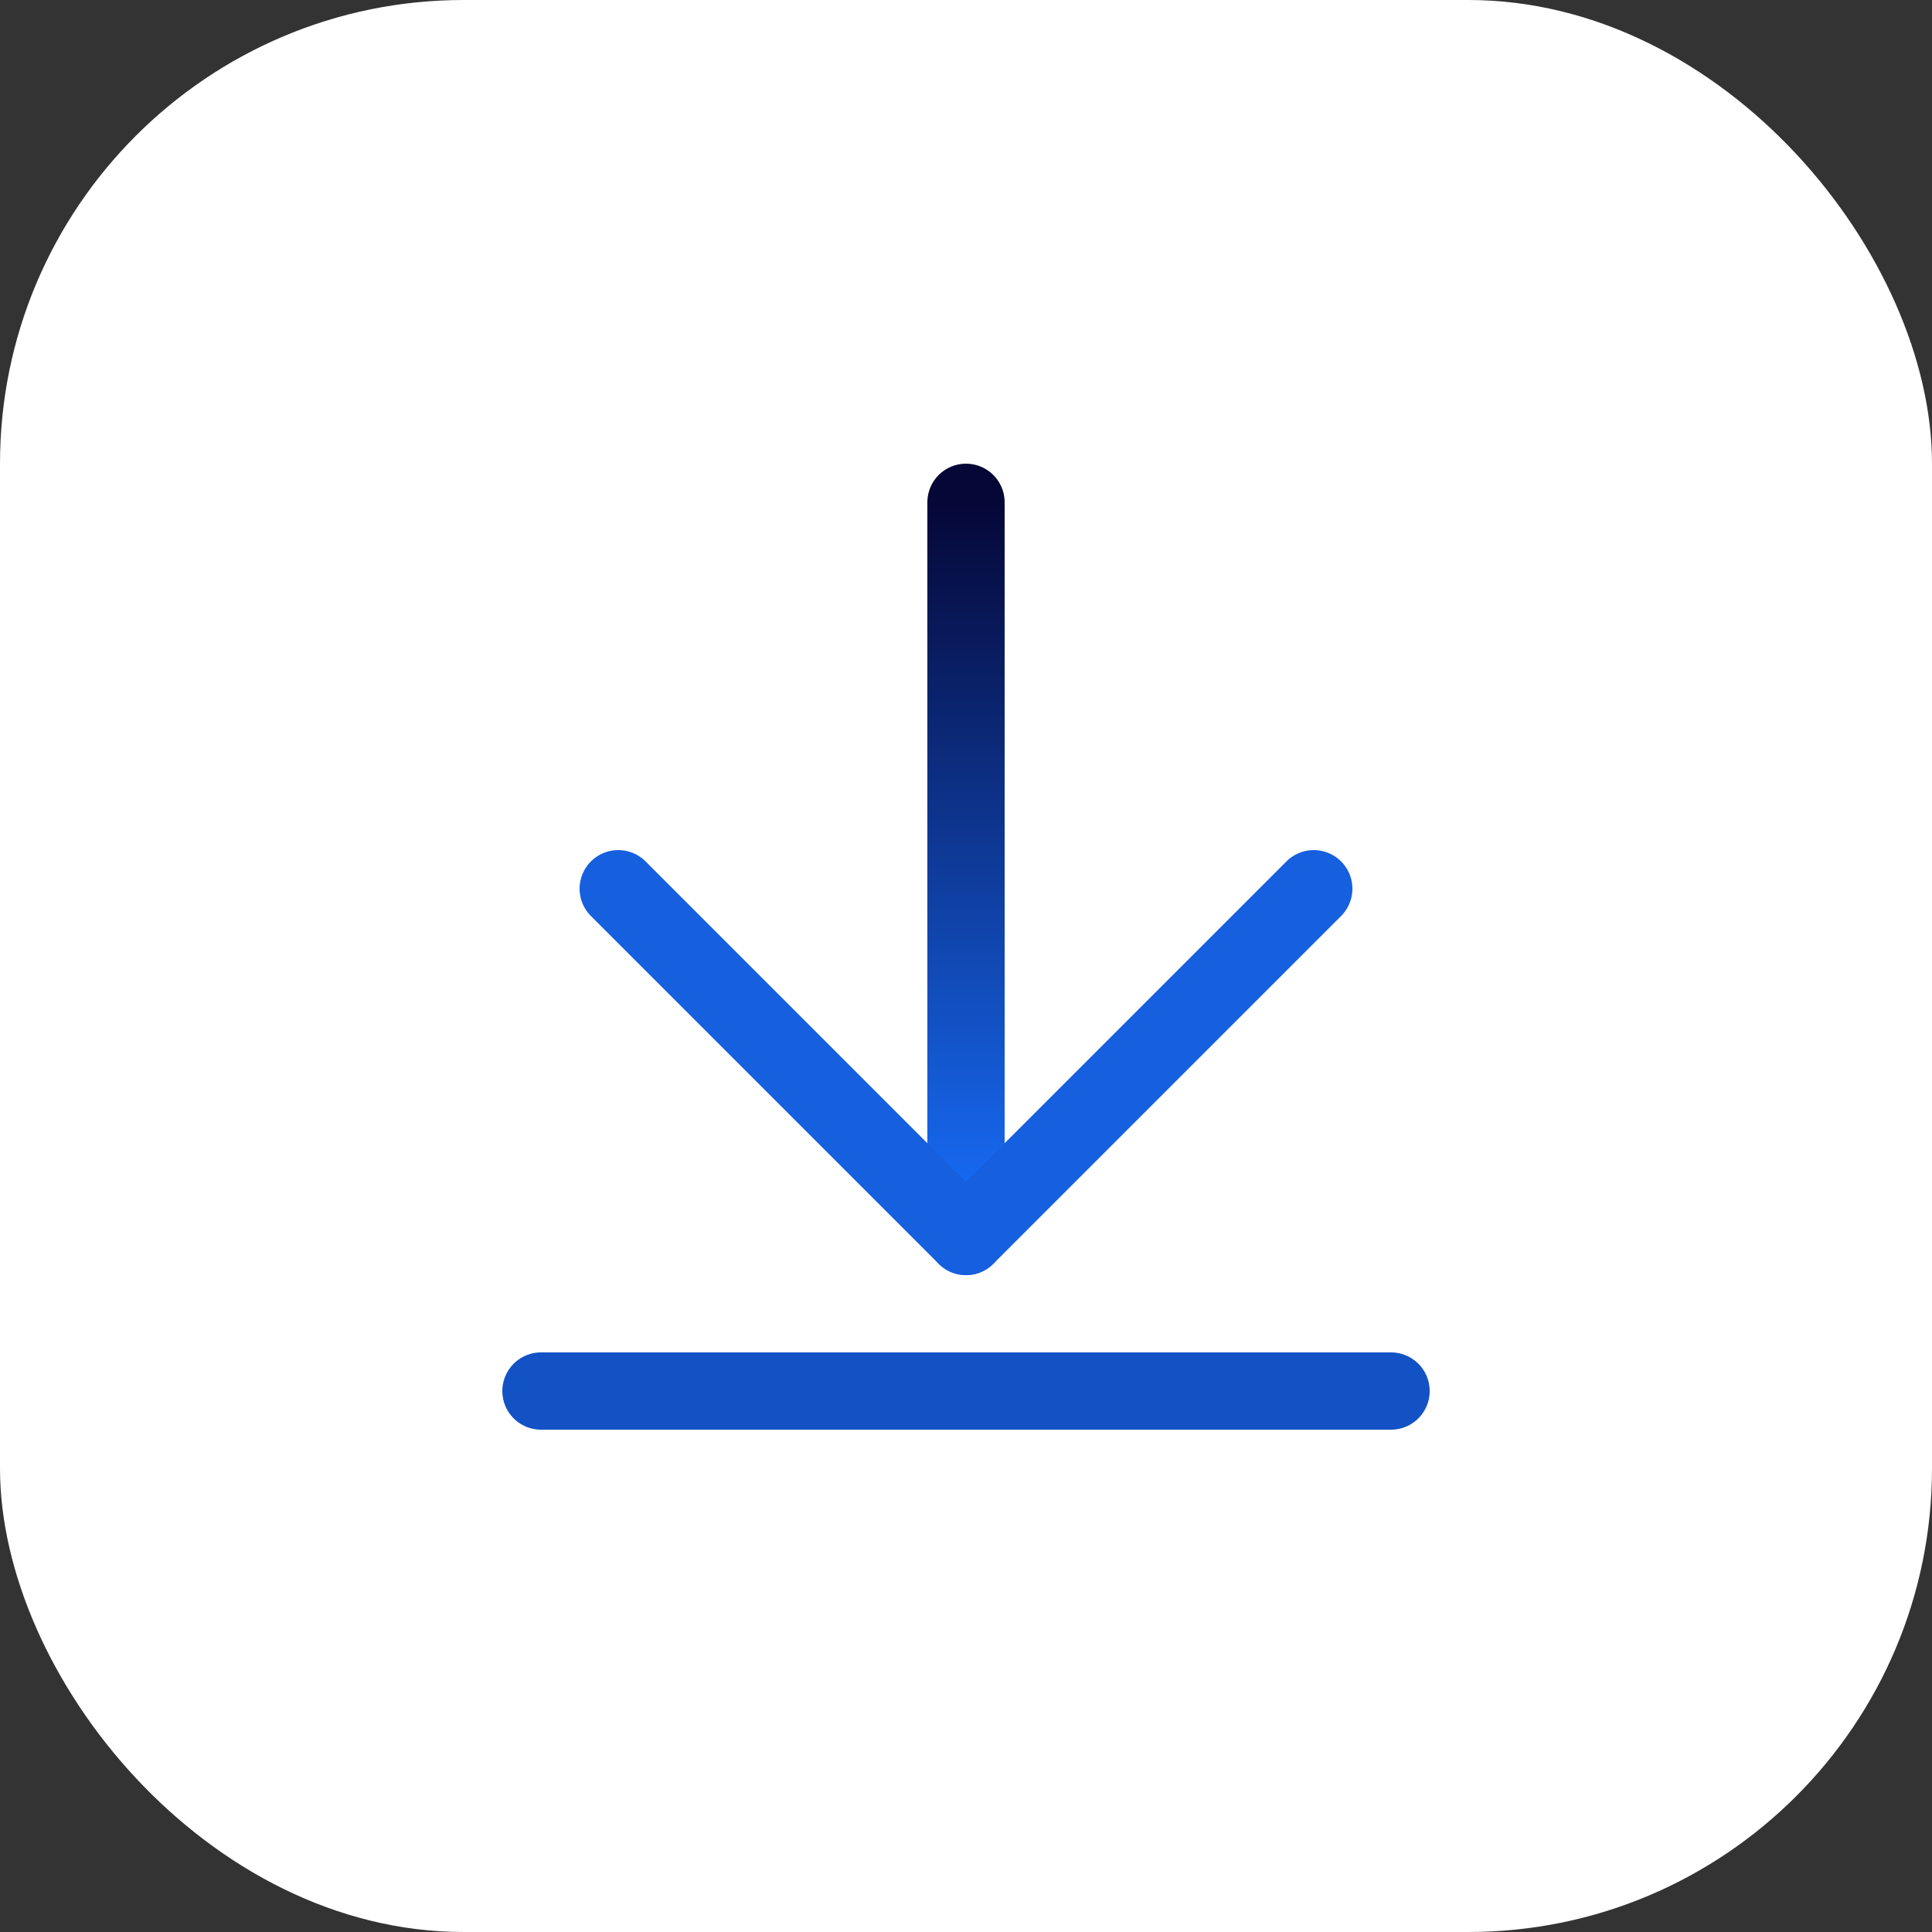 <svg xmlns="http://www.w3.org/2000/svg" width="50" height="50" fill="none" viewBox="0 0 50 50"><rect x="0" y="0" width="50" height="50" fill="#333333" stroke="none"/><rect width="50" height="50" fill="#fff" rx="12"/><g stroke-linecap="round" stroke-linejoin="round" stroke-width="2" clip-path="url(#a)"><path stroke="url(#b)" d="M25 13v19"/><path stroke="#165FDF" d="m16 23 9 9 9-9"/><path stroke="#1352C5" d="M14 36h22"/></g><defs><linearGradient id="b" x1="25.5" x2="25.5" y1="13" y2="32" gradientUnits="userSpaceOnUse"><stop stop-color="#050737"/><stop offset="1" stop-color="#1870FF"/></linearGradient><clipPath id="a"><path fill="#fff" d="M9 9h32v32H9z"/></clipPath></defs></svg>